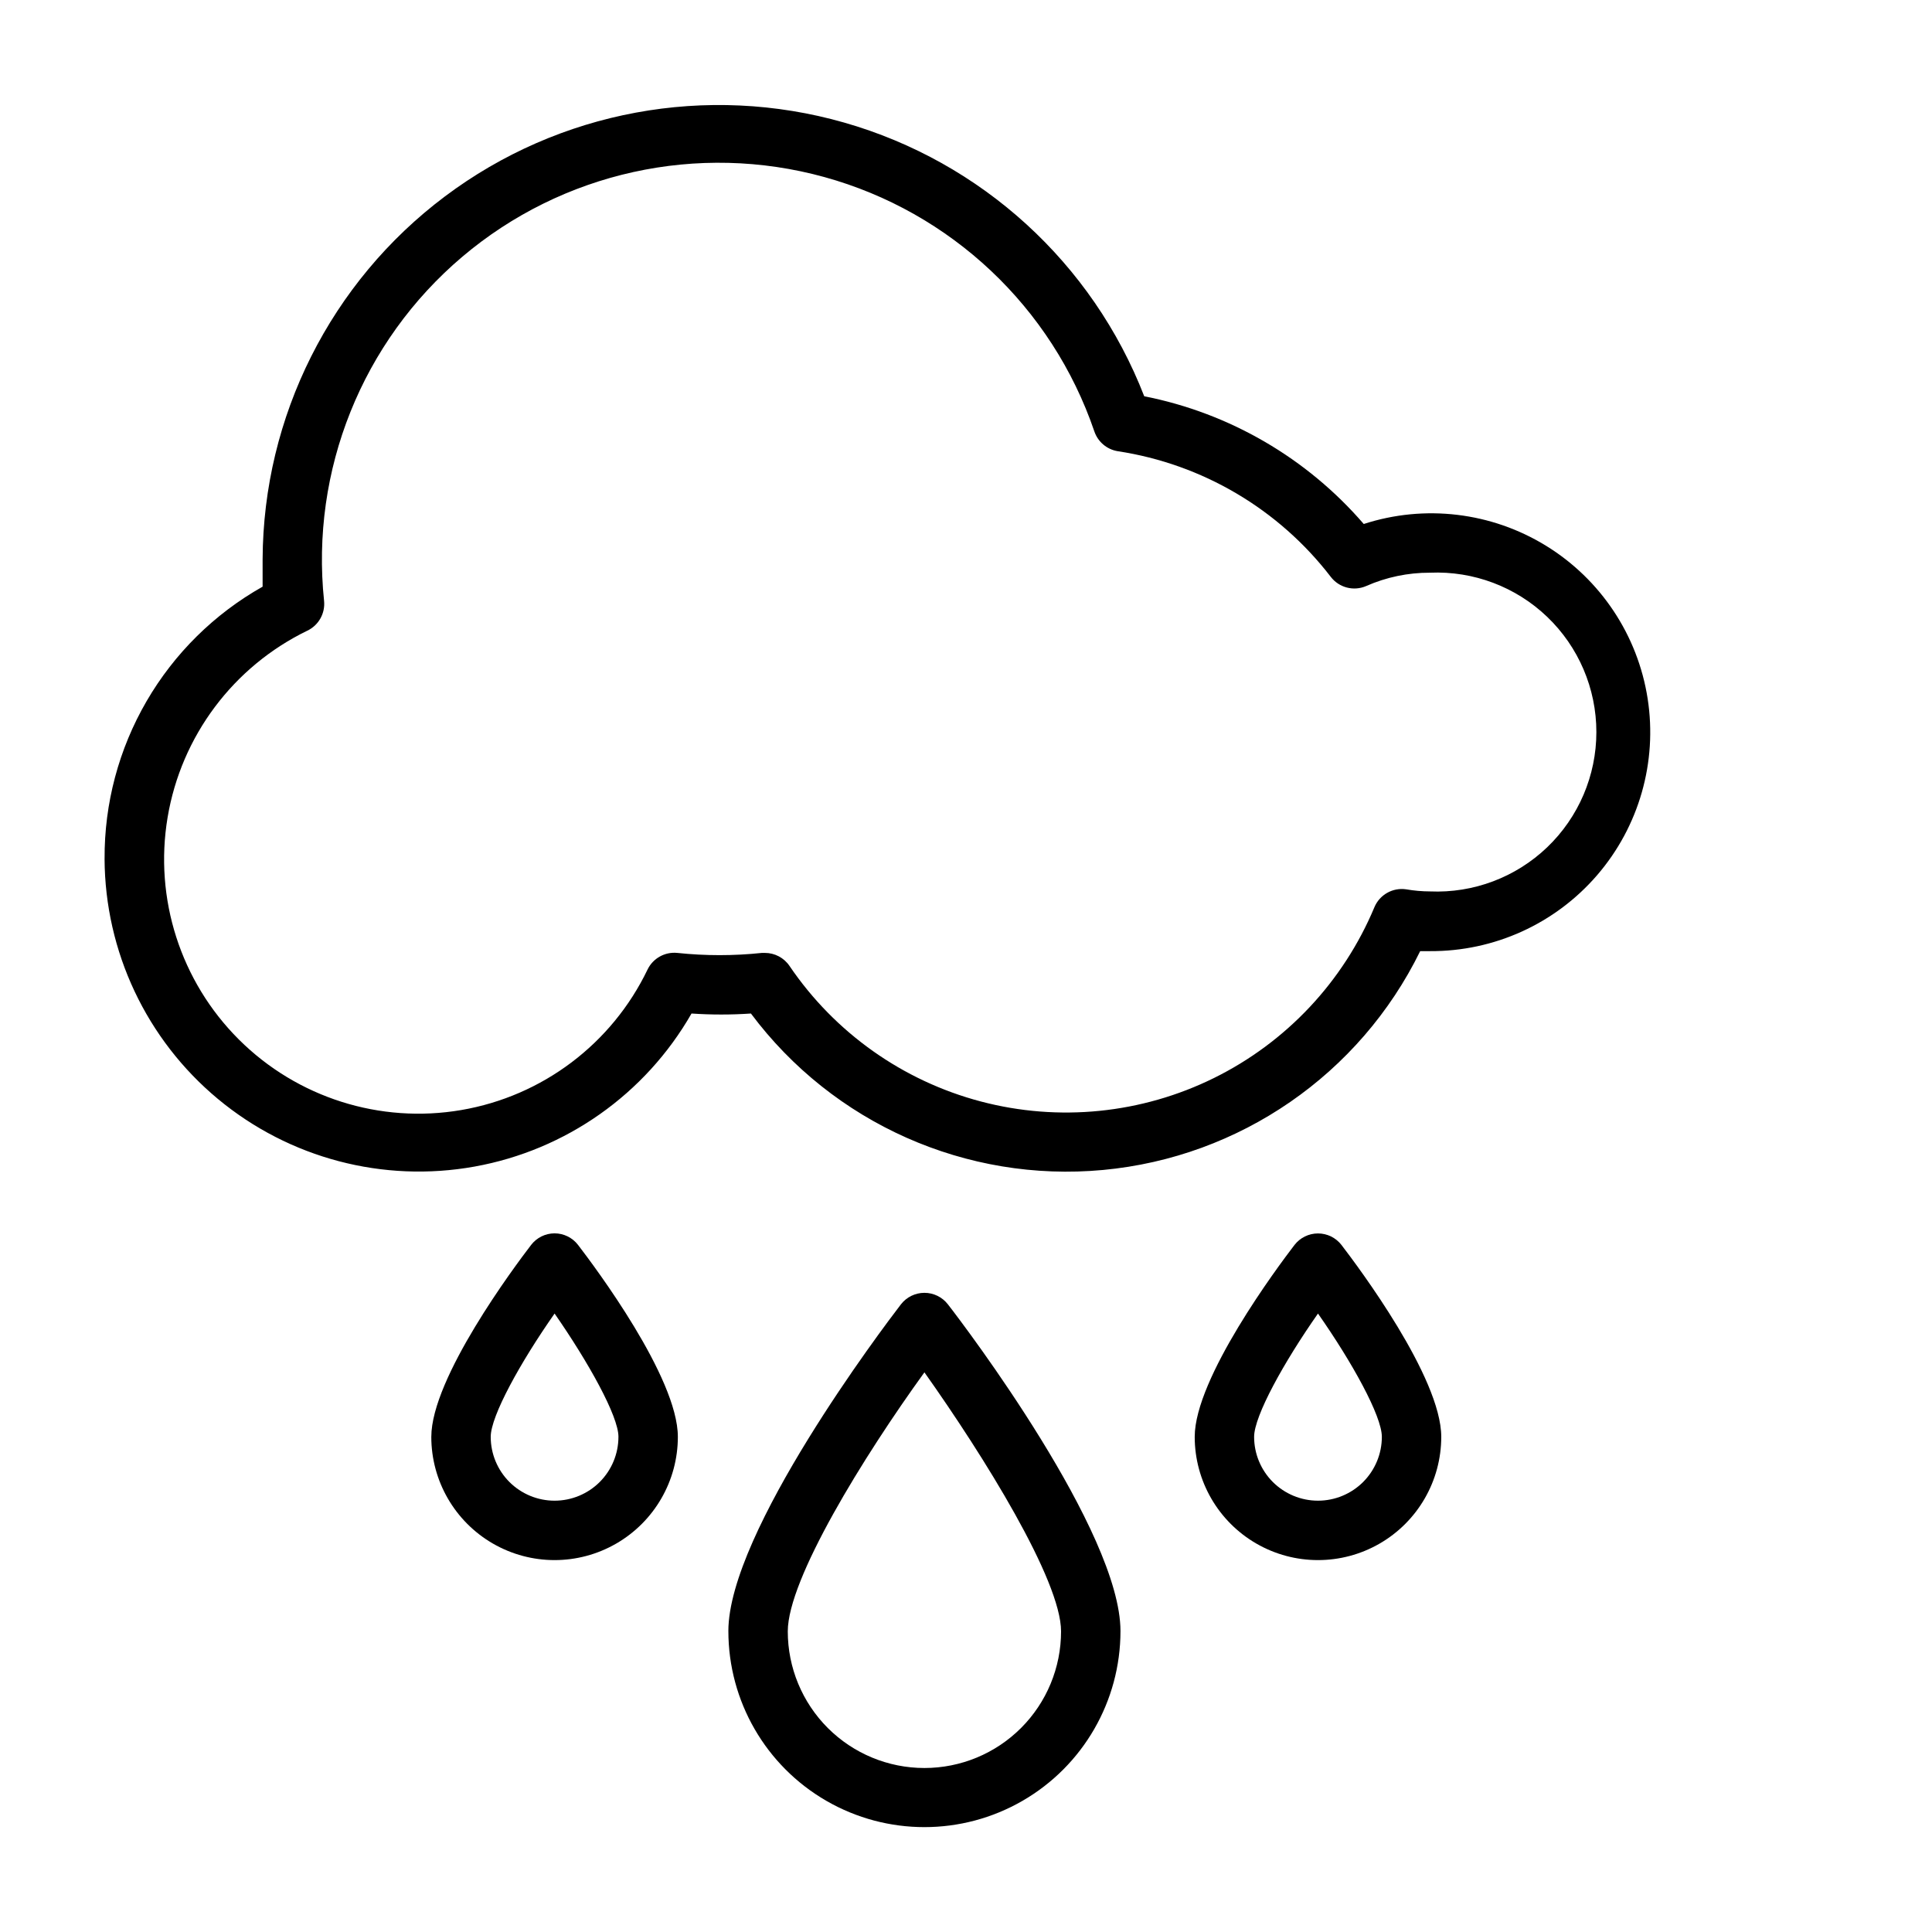 <?xml version="1.0" encoding="UTF-8"?>
<!-- Uploaded to: ICON Repo, www.svgrepo.com, Generator: ICON Repo Mixer Tools -->
<svg fill="#000000" width="800px" height="800px" version="1.1" viewBox="144 144 512 512" xmlns="http://www.w3.org/2000/svg">
 <g>
  <path d="m171.71 371.58c0.113 24.605 11.102 47.898 30.02 63.637 18.914 15.734 43.82 22.301 68.035 17.938 24.219-4.363 45.262-19.211 57.496-40.562 5.242 0.355 10.5 0.355 15.742 0 21.762 29.129 57.113 44.836 93.316 41.461 36.199-3.371 68.039-25.344 84.043-57.992h2.598c17 0.102 33.191-7.254 44.293-20.133 11.102-12.875 15.996-29.973 13.391-46.773s-12.449-31.613-26.93-40.523c-14.48-8.906-32.141-11.02-48.309-5.769-15.066-17.469-35.547-29.387-58.176-33.852-13.691-35.289-43.117-62.129-79.512-72.527s-75.559-3.156-105.82 19.574c-30.266 22.73-48.145 58.32-48.305 96.172v7.242c-12.773 7.195-23.391 17.676-30.754 30.355-7.363 12.676-11.203 27.09-11.125 41.754zm53.766-60.457c2.977-1.441 4.738-4.586 4.406-7.875-3.617-34.582 10.086-68.715 36.617-91.191 26.531-22.477 62.453-30.387 95.973-21.133 33.516 9.25 60.293 34.473 71.531 67.375 0.934 2.781 3.328 4.812 6.219 5.277 22.406 3.402 42.629 15.332 56.445 33.297 2.191 2.863 6.055 3.871 9.367 2.441 5.332-2.356 11.098-3.562 16.926-3.543 11.516-0.496 22.738 3.731 31.062 11.703 8.324 7.973 13.031 19 13.031 30.531 0 11.527-4.707 22.555-13.031 30.527-8.324 7.973-19.547 12.203-31.062 11.703-2.113-0.008-4.219-0.195-6.301-0.551-3.555-0.535-7.023 1.41-8.422 4.723-8.242 19.73-23.344 35.812-42.52 45.277-19.172 9.465-41.125 11.672-61.797 6.215-20.676-5.457-38.676-18.211-50.684-35.902-1.465-2.172-3.914-3.469-6.535-3.465h-0.789 0.004c-7.457 0.789-14.977 0.789-22.434 0-3.293-0.328-6.438 1.43-7.875 4.406-9.453 19.676-27.848 33.551-49.363 37.234-21.512 3.684-43.477-3.281-58.938-18.688-15.457-15.406-22.5-37.348-18.891-58.871 3.609-21.527 17.418-39.973 37.059-49.492z"/>
  <path d="m382.76 489.66c-4.723 6.141-45.738 60.379-45.738 86.594h0.004c0 18.562 9.902 35.715 25.977 44.992 16.074 9.281 35.879 9.281 51.957 0 16.074-9.277 25.977-26.43 25.977-44.992 0-26.293-41.012-80.531-45.738-86.594-1.488-1.922-3.785-3.047-6.219-3.047-2.43 0-4.727 1.125-6.219 3.047zm6.219 122.88c-9.602 0-18.812-3.816-25.605-10.605-6.789-6.793-10.605-16-10.605-25.605 0-13.855 20.152-46.445 36.211-68.645 15.742 22.199 36.211 55.105 36.211 68.645 0 9.605-3.812 18.812-10.605 25.605-6.789 6.789-16 10.605-25.605 10.605z"/>
  <path d="m290.97 470.85c-2.438 0.004-4.734 1.137-6.219 3.07-4.41 5.746-26.449 35.266-26.449 50.852h-0.004c0 11.672 6.227 22.457 16.336 28.293s22.562 5.836 32.668 0c10.109-5.836 16.336-16.621 16.336-28.293 0-15.742-22.043-45.105-26.449-50.852-1.488-1.934-3.785-3.066-6.219-3.07zm0 70.848c-4.492 0-8.797-1.785-11.969-4.957-3.176-3.176-4.957-7.481-4.957-11.969 0-5.512 7.871-19.758 16.926-32.668 8.973 12.91 16.926 27.16 16.926 32.668h-0.004c0 4.488-1.781 8.793-4.957 11.969-3.172 3.172-7.477 4.957-11.965 4.957z"/>
  <path d="m487.06 473.92c-4.41 5.746-26.449 35.266-26.449 50.852 0 11.672 6.227 22.457 16.336 28.293 10.105 5.836 22.559 5.836 32.668 0 10.105-5.836 16.332-16.621 16.332-28.293 0-15.742-22.043-45.105-26.449-50.852-1.492-1.922-3.785-3.047-6.219-3.047-2.43 0-4.727 1.125-6.219 3.047zm6.219 67.777c-4.488 0-8.793-1.785-11.969-4.957-3.172-3.176-4.957-7.481-4.957-11.969 0-5.512 7.871-19.758 16.926-32.668 9.055 12.91 16.926 27.156 16.926 32.668 0 4.488-1.785 8.793-4.957 11.969-3.176 3.172-7.481 4.957-11.969 4.957z"/>
 </g>
</svg>